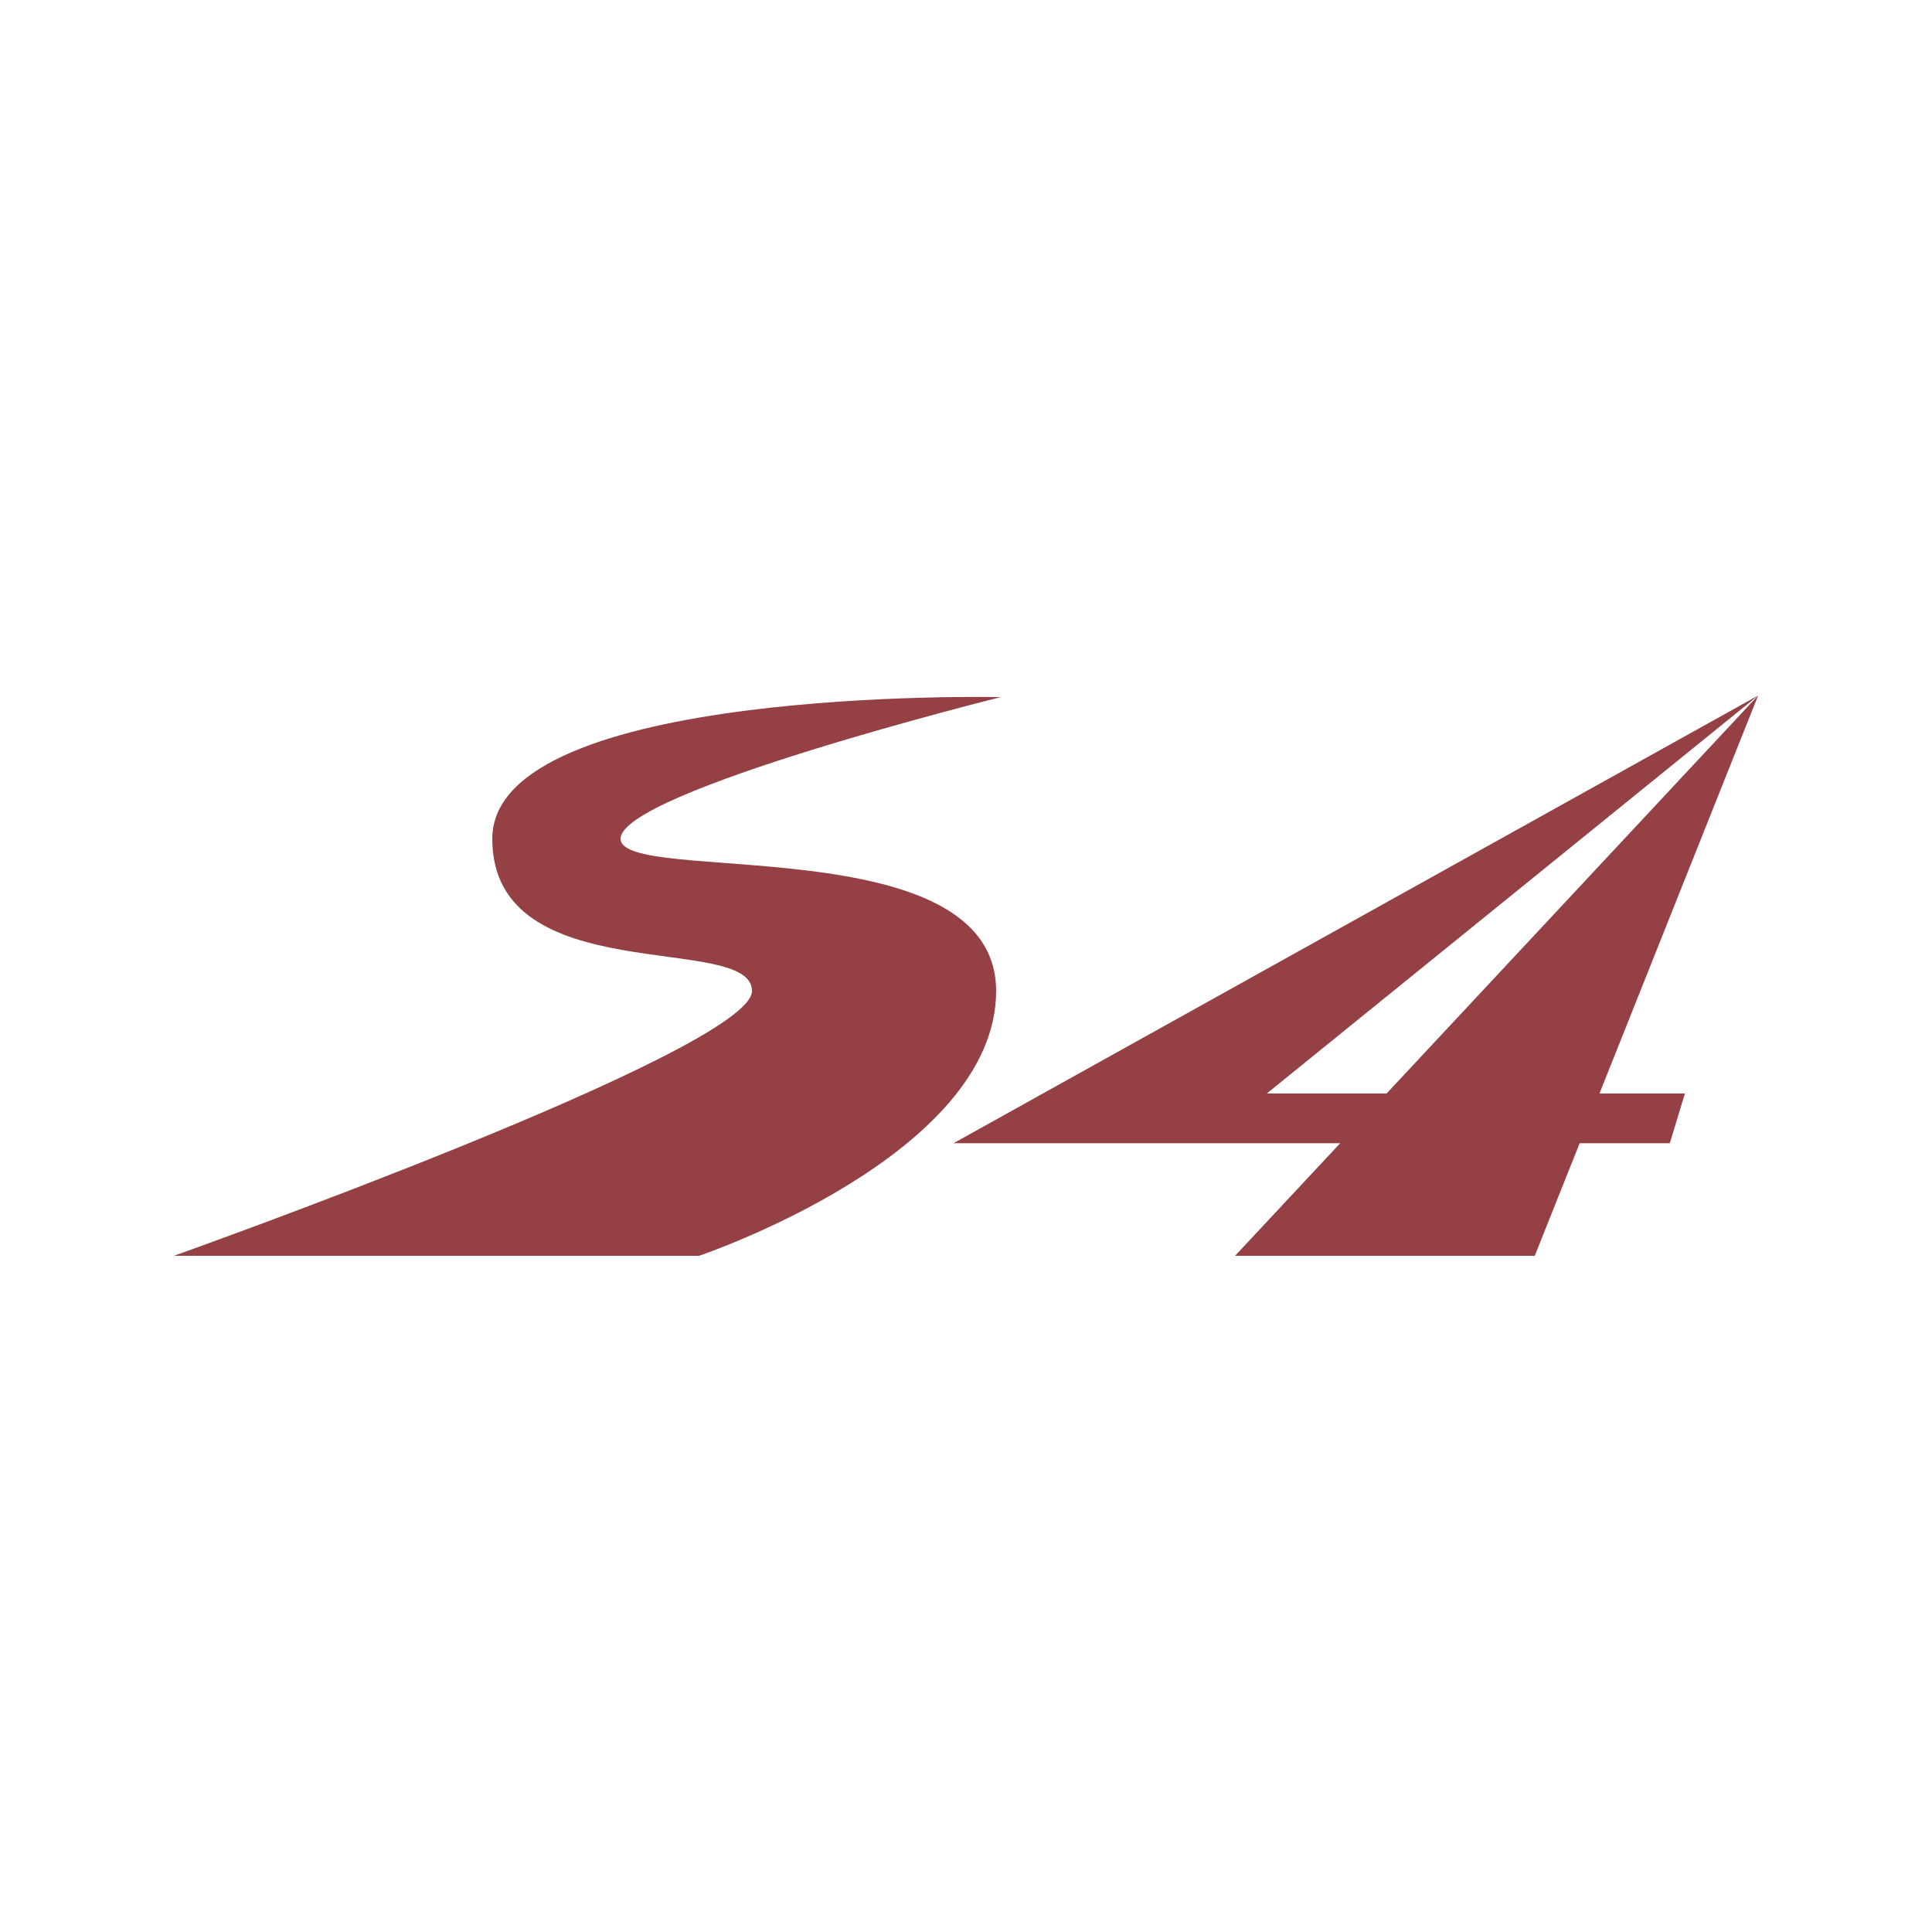 <svg width="100" height="100" viewBox="0 0 100 100" fill="none" xmlns="http://www.w3.org/2000/svg">
<rect width="100" height="100" fill="white"/>
<g clip-path="url(#clip0_37_2)">
<path d="M51.721 36.082C51.721 36.082 25.481 35.508 25.481 43.414C25.481 51.321 38.923 48.229 38.923 51.293C38.923 54.358 9 65 9 65H36.181C36.181 65 51.559 59.829 51.559 51.293C51.559 42.758 32.121 45.849 32.121 43.414C32.121 40.979 51.801 36.082 51.801 36.082" fill="#944045"/>
<path d="M91 36L63.927 65H79.439L91 36Z" fill="#944045"/>
<path d="M91 36L49.355 59.173H86.43L87.209 56.601H65.567L91 36Z" fill="#944045"/>
</g>
<defs>
<clipPath id="clip0_37_2">
<rect width="82" height="29" fill="white" transform="translate(9 36)"/>
</clipPath>
</defs>
</svg>

